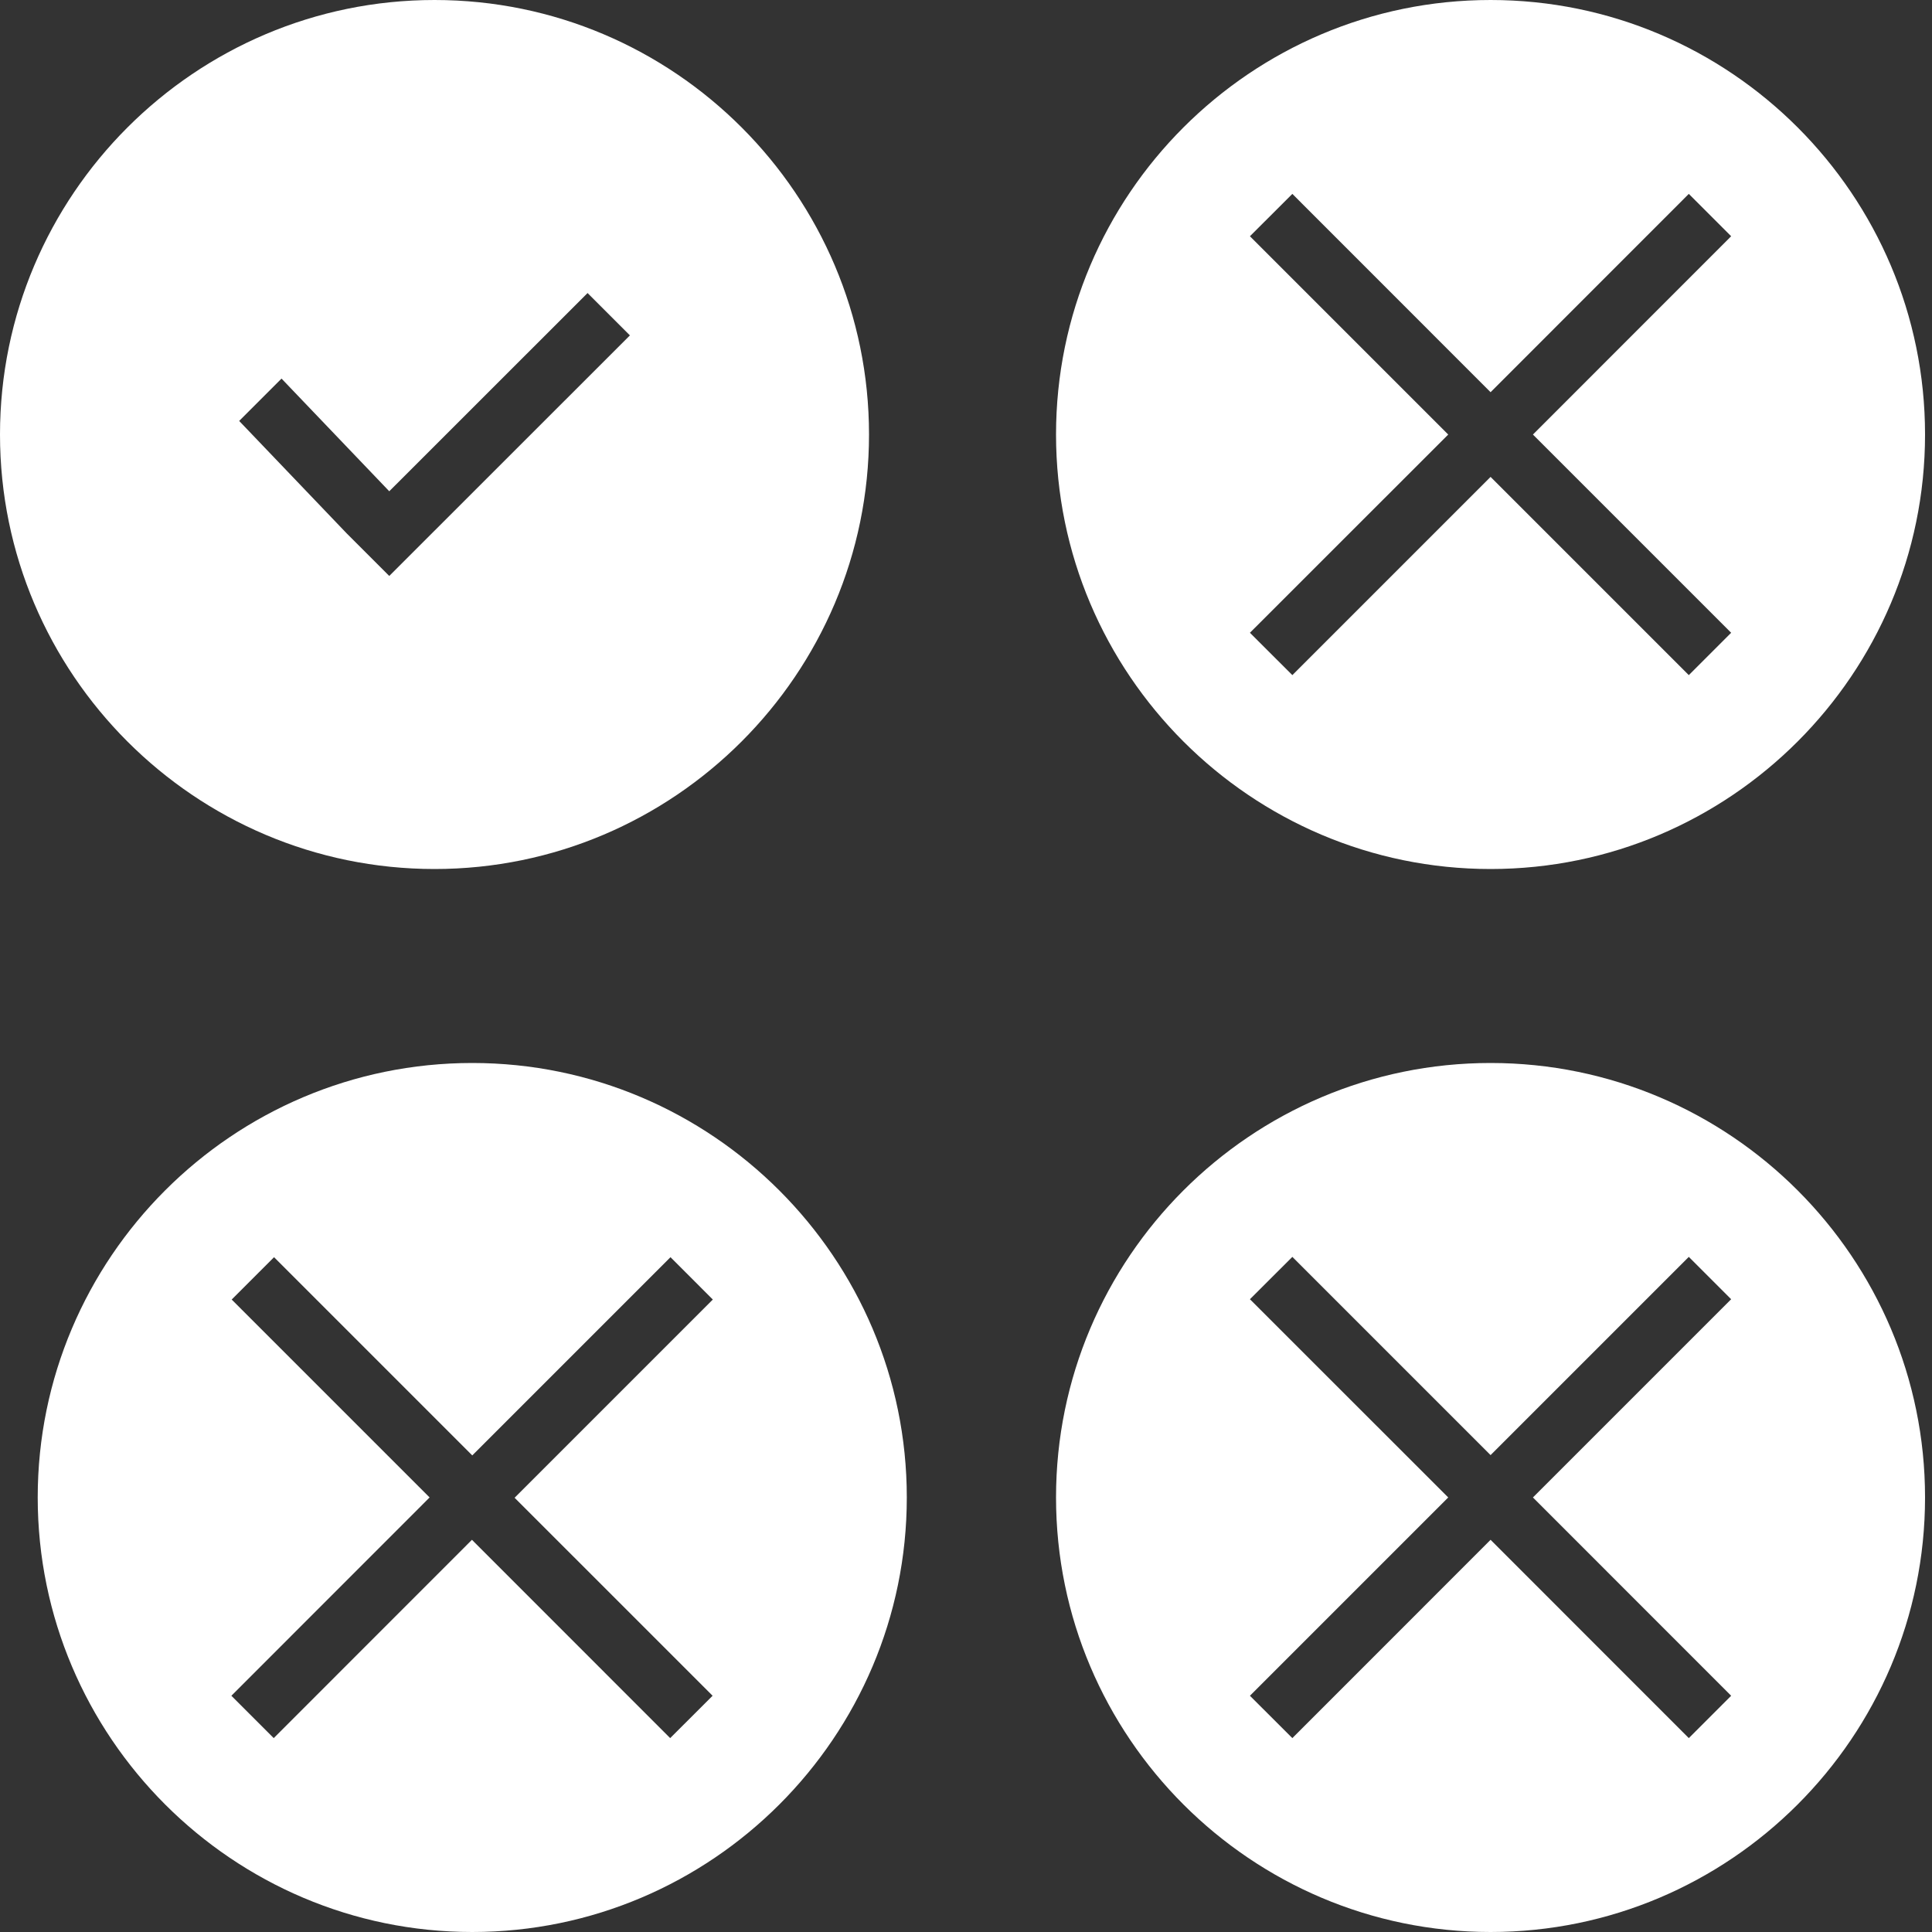 <svg width="25" height="25" viewBox="0 0 25 25" fill="none" xmlns="http://www.w3.org/2000/svg">
<rect x="0" y="0" width="25" height="25" fill="#333333" stroke="none"/>
<g clip-path="url(#clip0)">
<path d="M19.288 13.755C16.186 13.755 13.665 16.279 13.665 19.377C13.665 22.476 16.189 25 19.288 25C22.386 25 24.91 22.476 24.91 19.377C24.91 16.279 22.39 13.755 19.288 13.755ZM22.401 21.943L21.853 22.491L19.288 19.925L16.723 22.491L16.174 21.943L18.74 19.377L16.174 16.812L16.723 16.264L19.288 18.829L21.853 16.264L22.401 16.812L19.836 19.377L22.401 21.943Z" fill="white"/>
<path d="M19.288 0C16.186 0 13.665 2.524 13.665 5.623C13.665 8.721 16.189 11.245 19.288 11.245C22.386 11.245 24.91 8.721 24.91 5.623C24.91 2.524 22.39 0 19.288 0ZM22.401 8.188L21.853 8.736L19.288 6.171L16.723 8.736L16.174 8.188L18.74 5.623L16.174 3.057L16.723 2.509L19.288 5.075L21.853 2.509L22.401 3.057L19.836 5.623L22.401 8.188Z" fill="white"/>
<path d="M6.111 13.755C3.009 13.755 0.488 16.279 0.488 19.377C0.488 22.476 3.013 25 6.111 25C9.209 25 11.734 22.476 11.734 19.377C11.734 16.279 9.209 13.755 6.111 13.755ZM9.221 21.943L8.672 22.491L6.107 19.925L3.542 22.491L2.994 21.943L5.559 19.377L2.998 16.816L3.546 16.268L6.111 18.833L8.676 16.268L9.224 16.816L6.659 19.381L9.221 21.943Z" fill="white"/>
<path d="M5.623 0C2.524 0 0 2.524 0 5.623C0 8.721 2.524 11.245 5.623 11.245C8.721 11.245 11.245 8.721 11.245 5.623C11.245 2.524 8.725 0 5.623 0ZM5.585 6.905L5.037 7.453L4.489 6.905L3.095 5.447L3.643 4.899L5.037 6.357L7.603 3.792L8.151 4.34L5.585 6.905Z" fill="white"/>
</g>
<defs>
<clipPath id="clip0">
<rect width="24.91" height="25" fill="white"/>
</clipPath>
</defs>
</svg>
